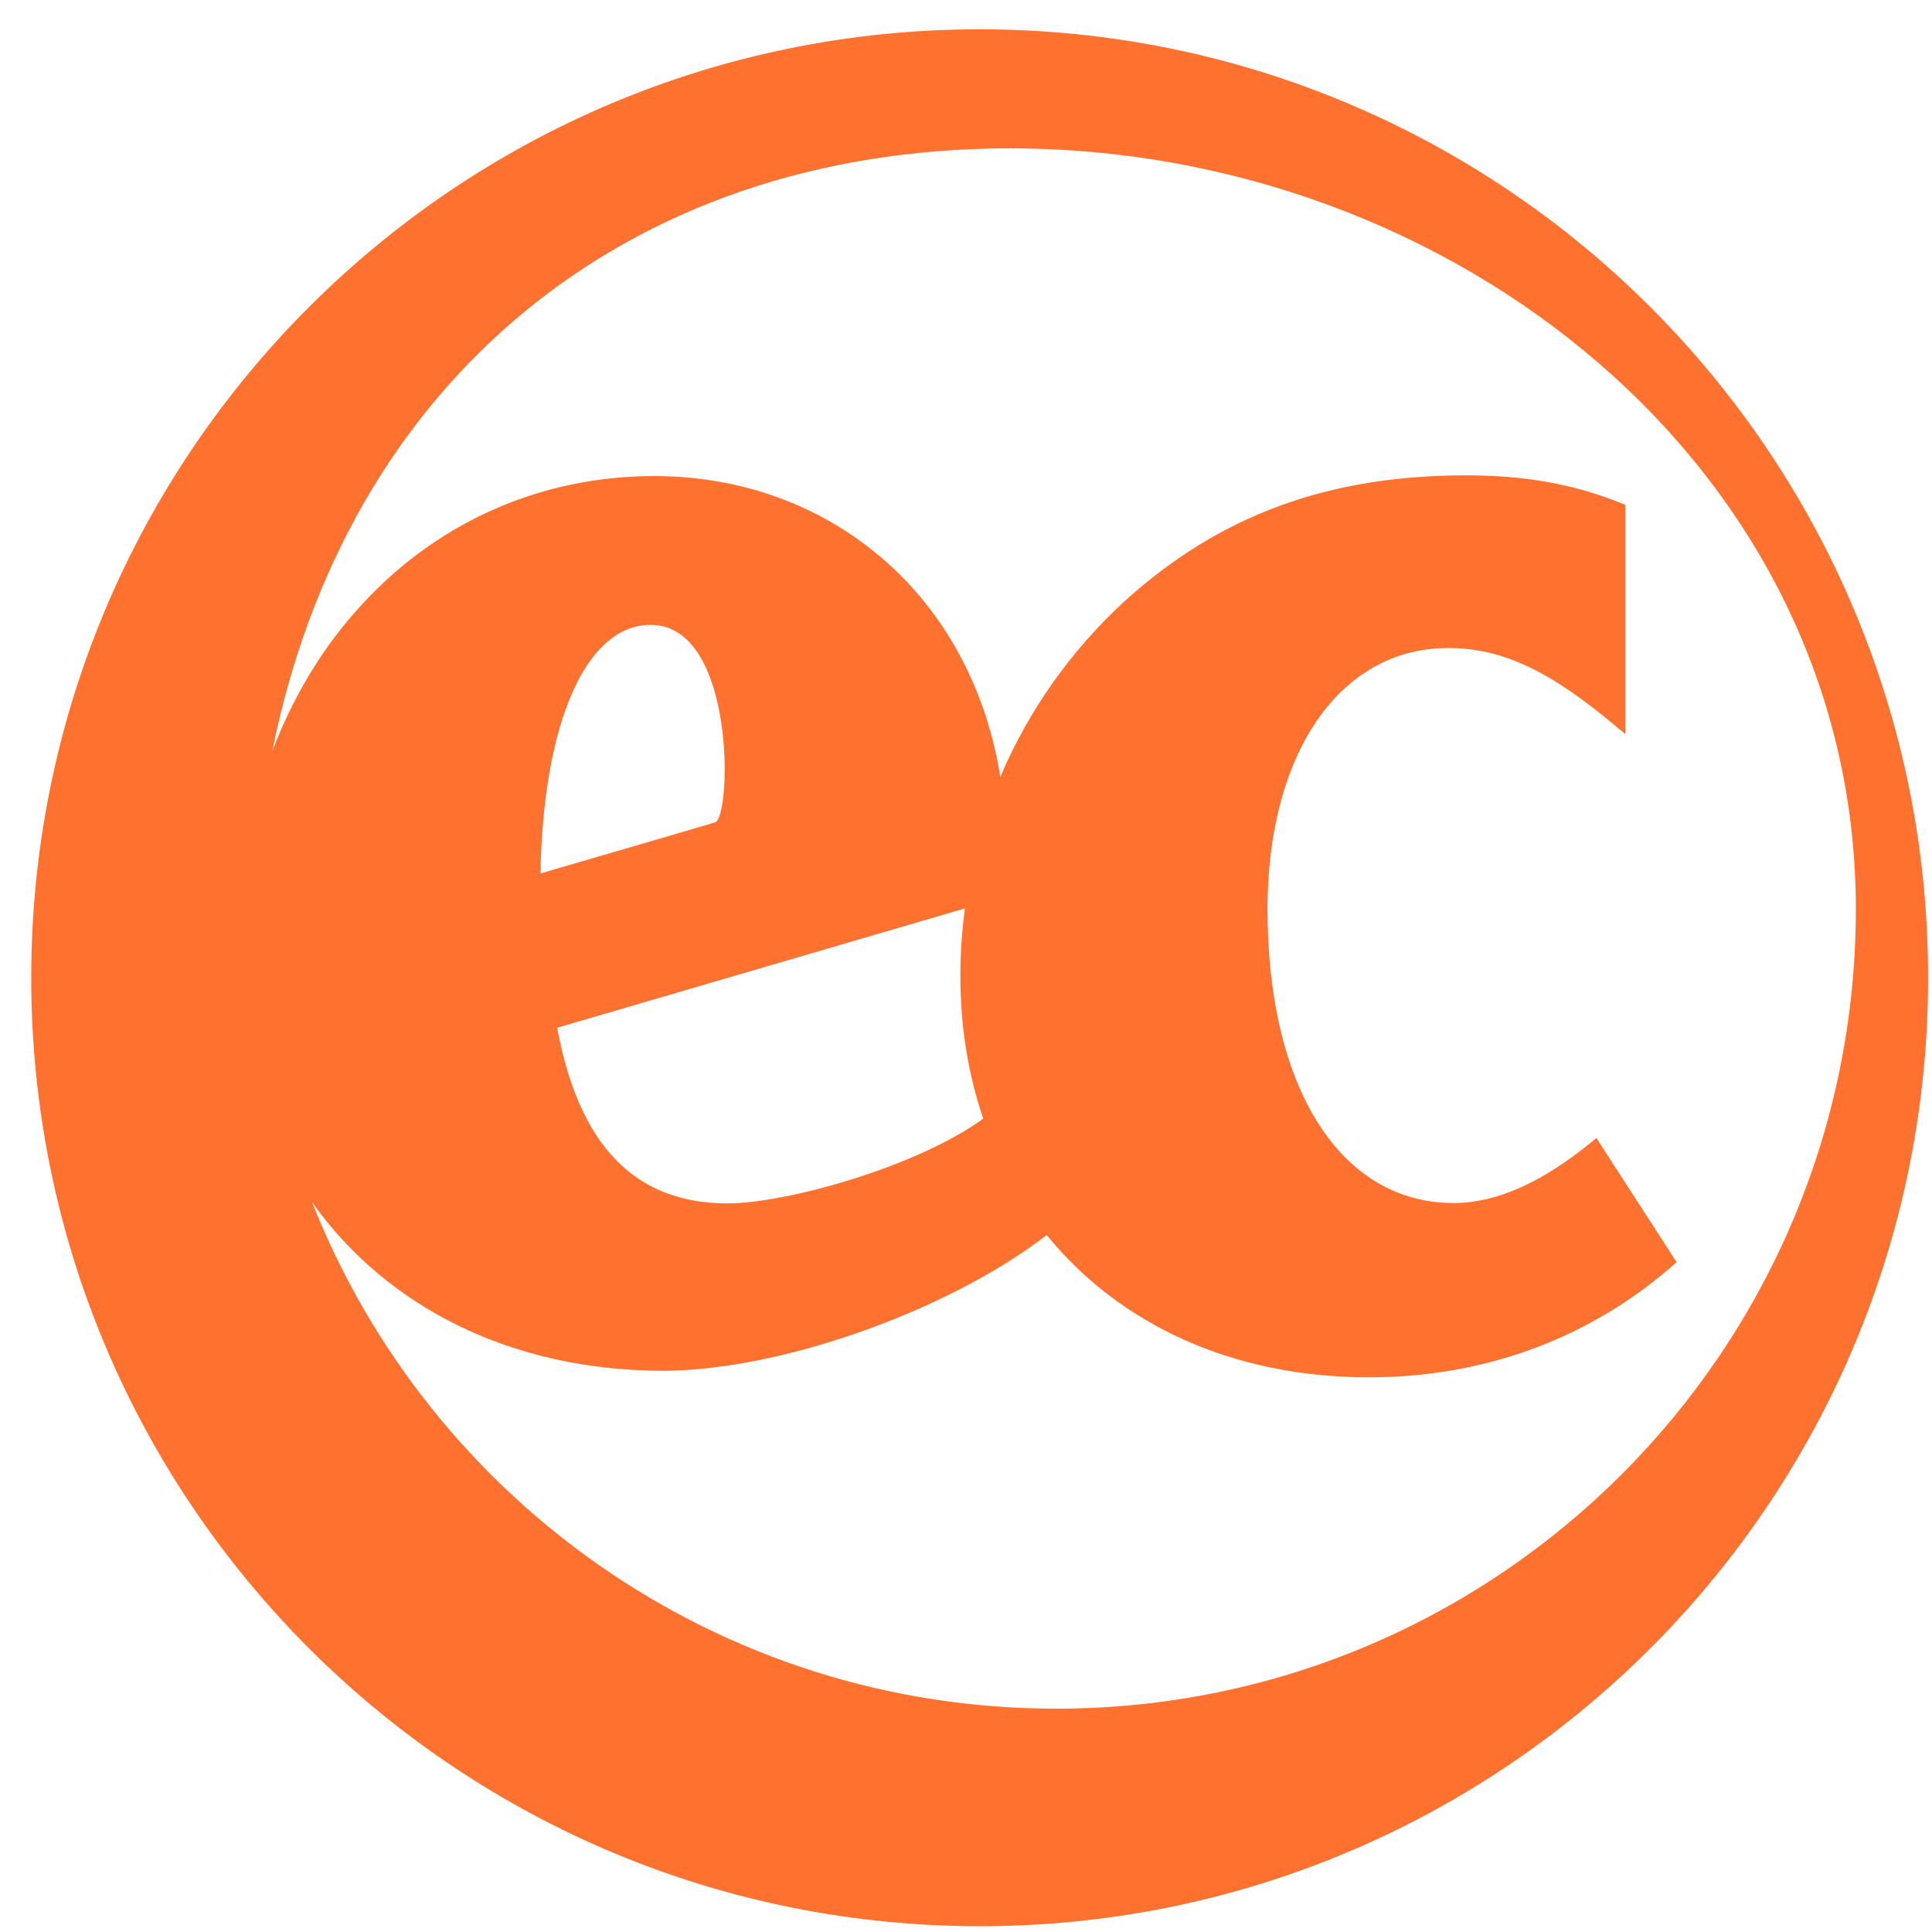 <?xml version="1.0" encoding="UTF-8"?> <svg xmlns="http://www.w3.org/2000/svg" width="55" height="55" viewBox="0 0 55 55" fill="none"><path fill-rule="evenodd" clip-rule="evenodd" d="M54.889 27.834C54.889 42.655 42.944 54.694 28.149 54.834C28.065 54.834 27.973 54.834 27.889 54.834C27.804 54.834 27.721 54.834 27.637 54.834C12.844 54.694 0.889 42.665 0.889 27.834C0.889 12.919 12.975 0.834 27.89 0.834C42.805 0.834 54.889 12.919 54.889 27.834ZM8.887 34.23C12.221 42.674 20.45 48.642 30.068 48.642C42.638 48.642 52.832 38.448 52.832 25.879C52.832 13.309 41.333 4.223 28.764 4.223C17.732 4.223 9.846 10.964 7.751 21.381C8.319 19.9 9.111 18.55 10.116 17.416C12.304 14.92 15.33 13.552 18.626 13.552C21.41 13.552 23.951 14.613 25.786 16.531C27.211 18.021 28.132 19.956 28.477 22.116C29.277 20.236 30.469 18.532 32.033 17.098C34.724 14.668 37.806 13.532 41.734 13.532C43.345 13.532 44.779 13.755 46.268 14.37V20.896L46.054 20.72C44.117 19.081 42.758 18.448 41.222 18.448C38.15 18.448 36.083 21.436 36.083 25.887C36.083 30.97 38.159 34.247 41.38 34.247C42.6 34.247 43.894 33.67 45.337 32.487L45.449 32.393L45.523 32.515L47.73 35.931C45.347 38.054 42.34 39.209 38.969 39.209C35.086 39.209 31.865 37.701 29.798 35.159C26.986 37.328 22.192 39.023 18.868 39.023C14.548 39.014 11.01 37.209 8.887 34.23ZM27.47 25.86L15.86 29.258C16.485 32.619 18.076 34.258 20.72 34.258C22.331 34.258 26.045 33.252 27.991 31.846C27.564 30.599 27.339 29.231 27.339 27.768C27.34 27.126 27.386 26.484 27.47 25.86ZM18.523 17.788C16.689 17.788 15.46 20.563 15.386 24.864C15.386 24.864 19.994 23.523 20.358 23.411C20.826 23.247 20.953 17.788 18.523 17.788Z" fill="#FF712F"></path></svg> 